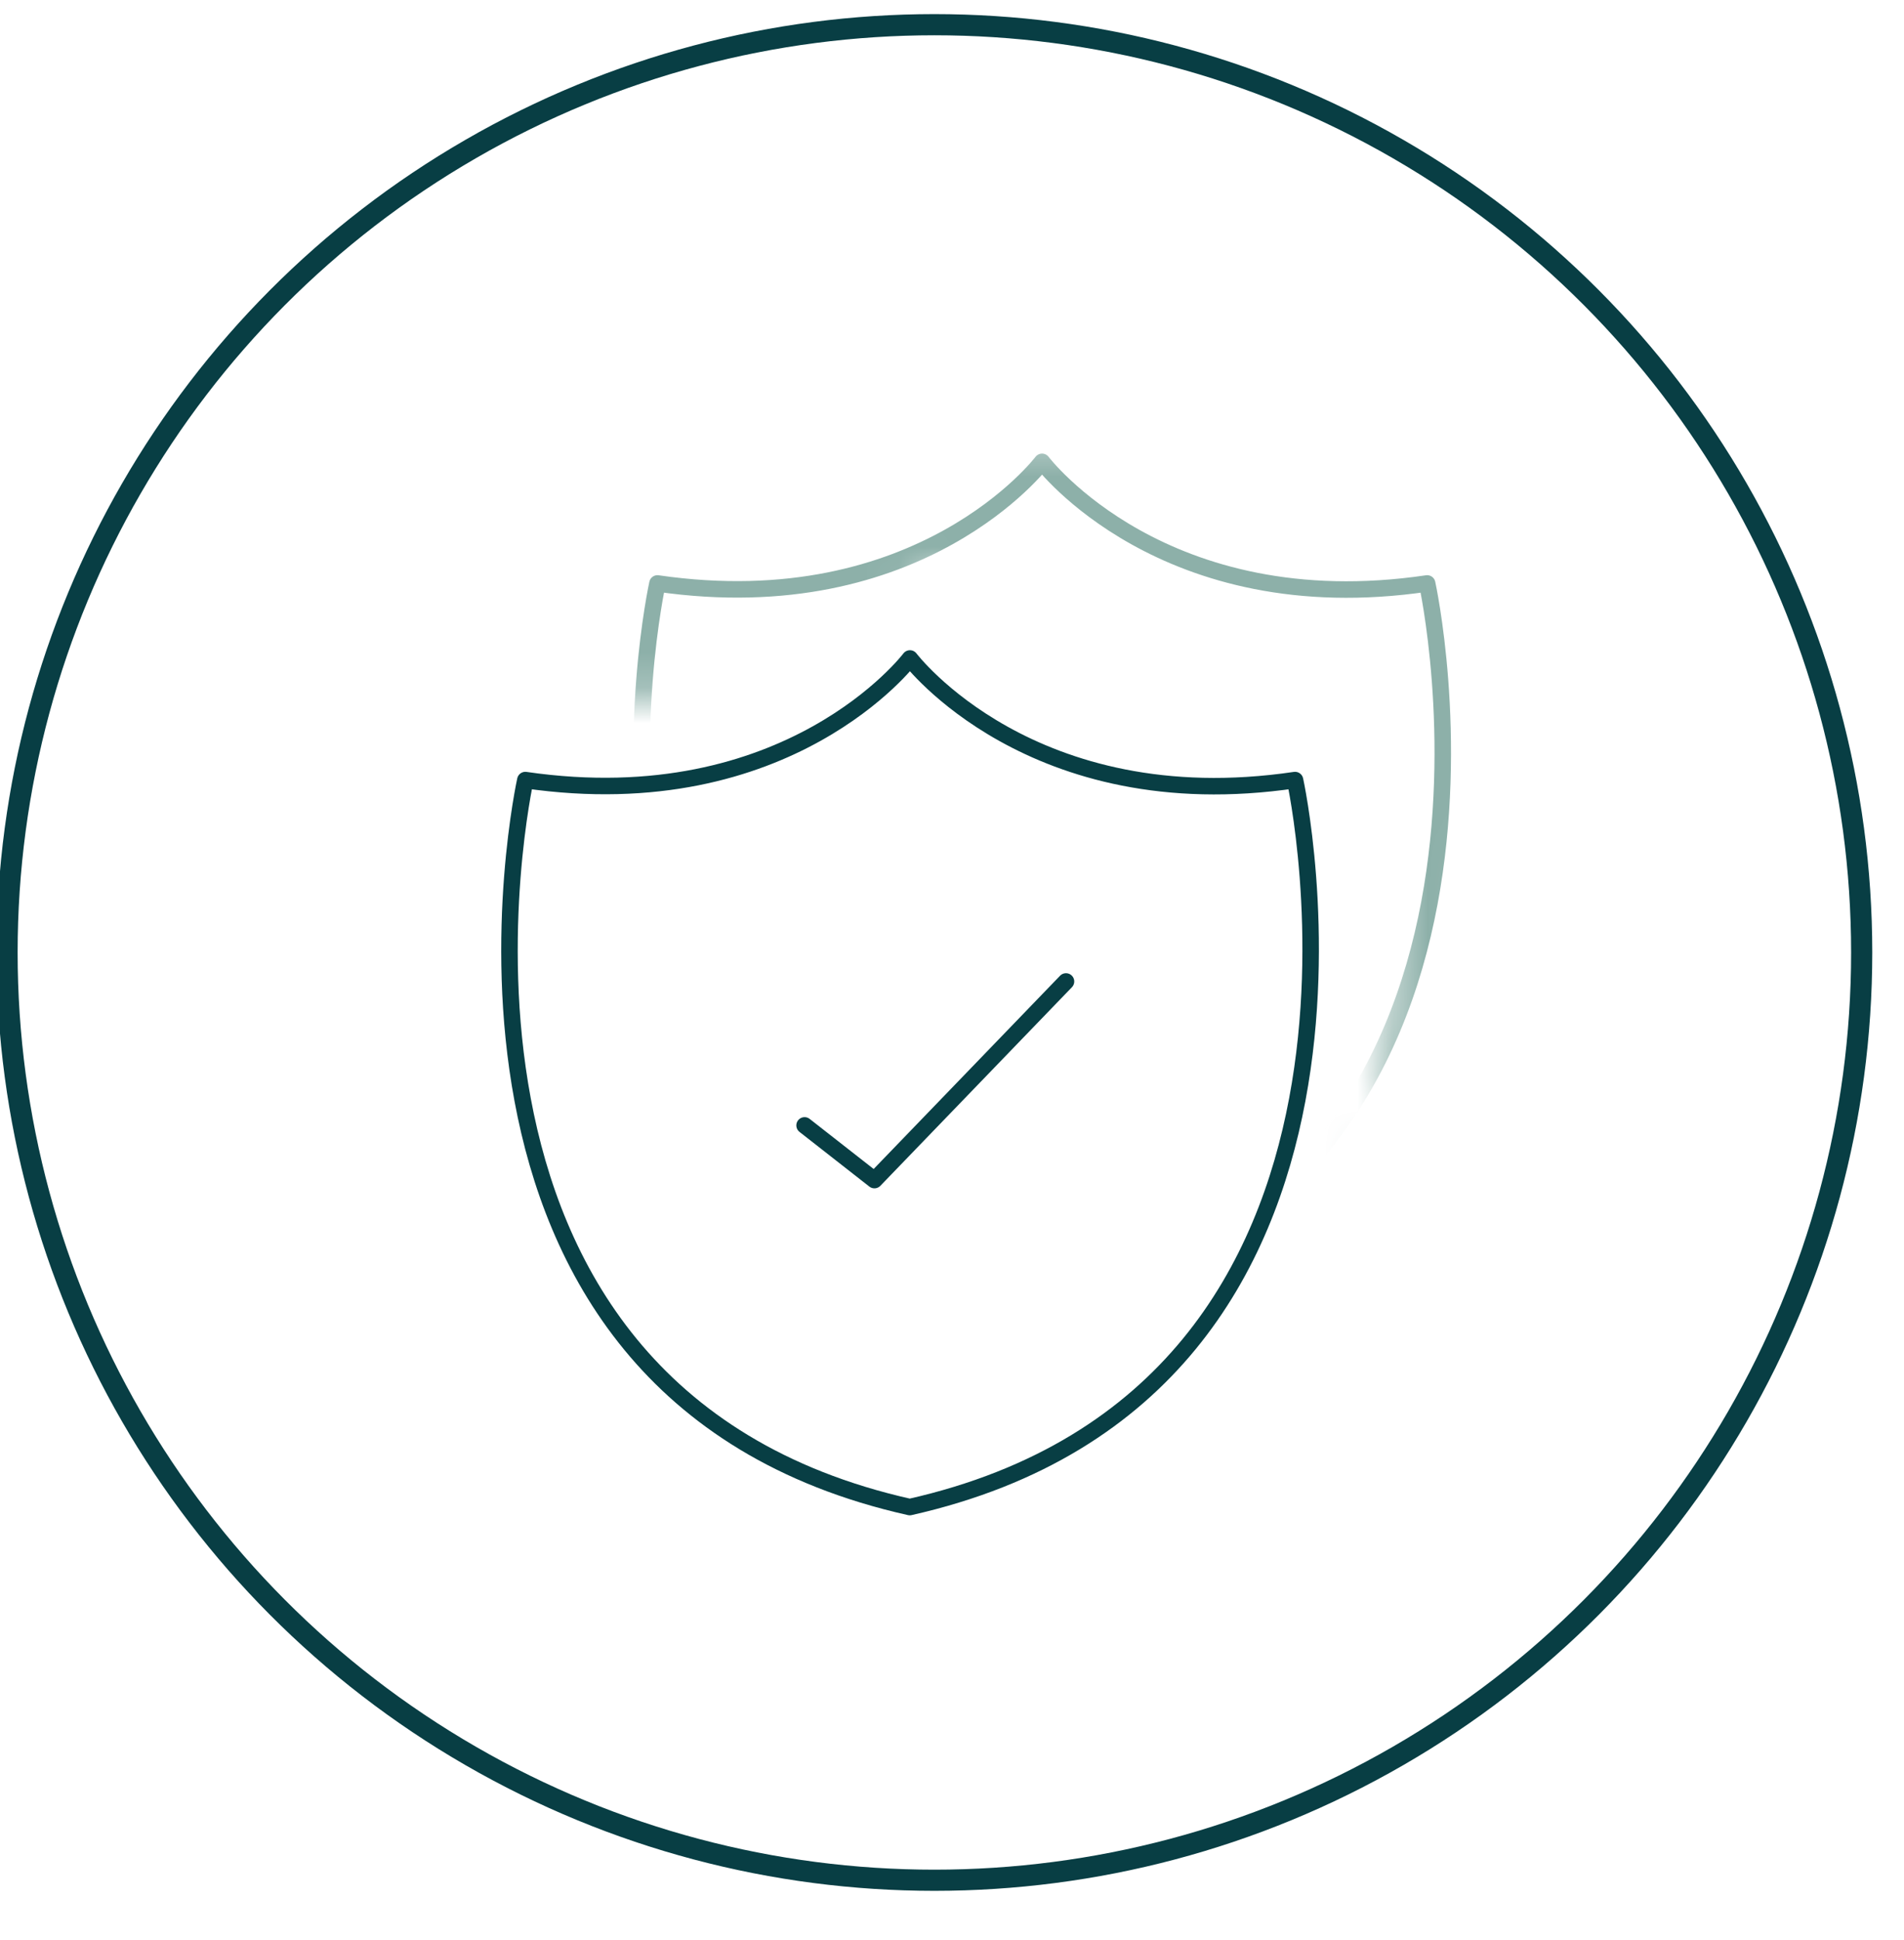 <?xml version="1.0" encoding="UTF-8"?>
<svg xmlns="http://www.w3.org/2000/svg" width="54" height="55" viewBox="0 0 54 55" fill="none">
  <g clip-path="url(#clip0_3717_2515)">
    <circle cx="26.5" cy="27" r="26.3" stroke="#083E44" stroke-width="0.6"></circle>
    <path d="M22.819 31.902L24.8 33.452L30.233 27.822M25.807 18.666C25.807 18.666 29.25 23.218 36.729 22.113C36.729 22.113 40.541 39.4 25.802 42.721C11.063 39.419 14.899 22.113 14.899 22.113C22.379 23.2 25.807 18.666 25.807 18.666Z" stroke="#083E44" stroke-width="0.468" stroke-linecap="round" stroke-linejoin="round"></path>
    <mask id="mask0_3717_2515" style="mask-type:alpha" maskUnits="userSpaceOnUse" x="14" y="12" width="29" height="22">
      <path d="M26.627 15.902C23.629 20.399 17.104 20.118 14.215 19.415L15.385 12.343L42.315 12.28L41.848 28.321C41.848 28.321 40.066 30.566 38.909 32.116C38.756 32.614 38.567 33 38.336 33.232C37.54 34.027 38.054 33.261 38.909 32.116C39.992 28.587 39.272 19.415 39.272 19.415C33.09 21.288 28.266 17.854 26.627 15.902Z" fill="#D9D9D9"></path>
    </mask>
    <g mask="url(#mask0_3717_2515)">
      <path d="M26.566 26.328L28.547 27.878L33.98 22.248M29.554 13.092C29.554 13.092 32.996 17.644 40.476 16.539C40.476 16.539 44.288 33.826 29.549 37.147C14.81 33.845 18.646 16.539 18.646 16.539C26.125 17.625 29.554 13.092 29.554 13.092Z" stroke="#8DB0A9" stroke-width="0.468" stroke-linecap="round" stroke-linejoin="round"></path>
    </g>
  </g>
  <defs>
    <clipPath id="clip0_3717_2515">
      <rect width="54" height="54" fill="white" transform="translate(0 0.147)"></rect>
    </clipPath>
  </defs>
</svg>

